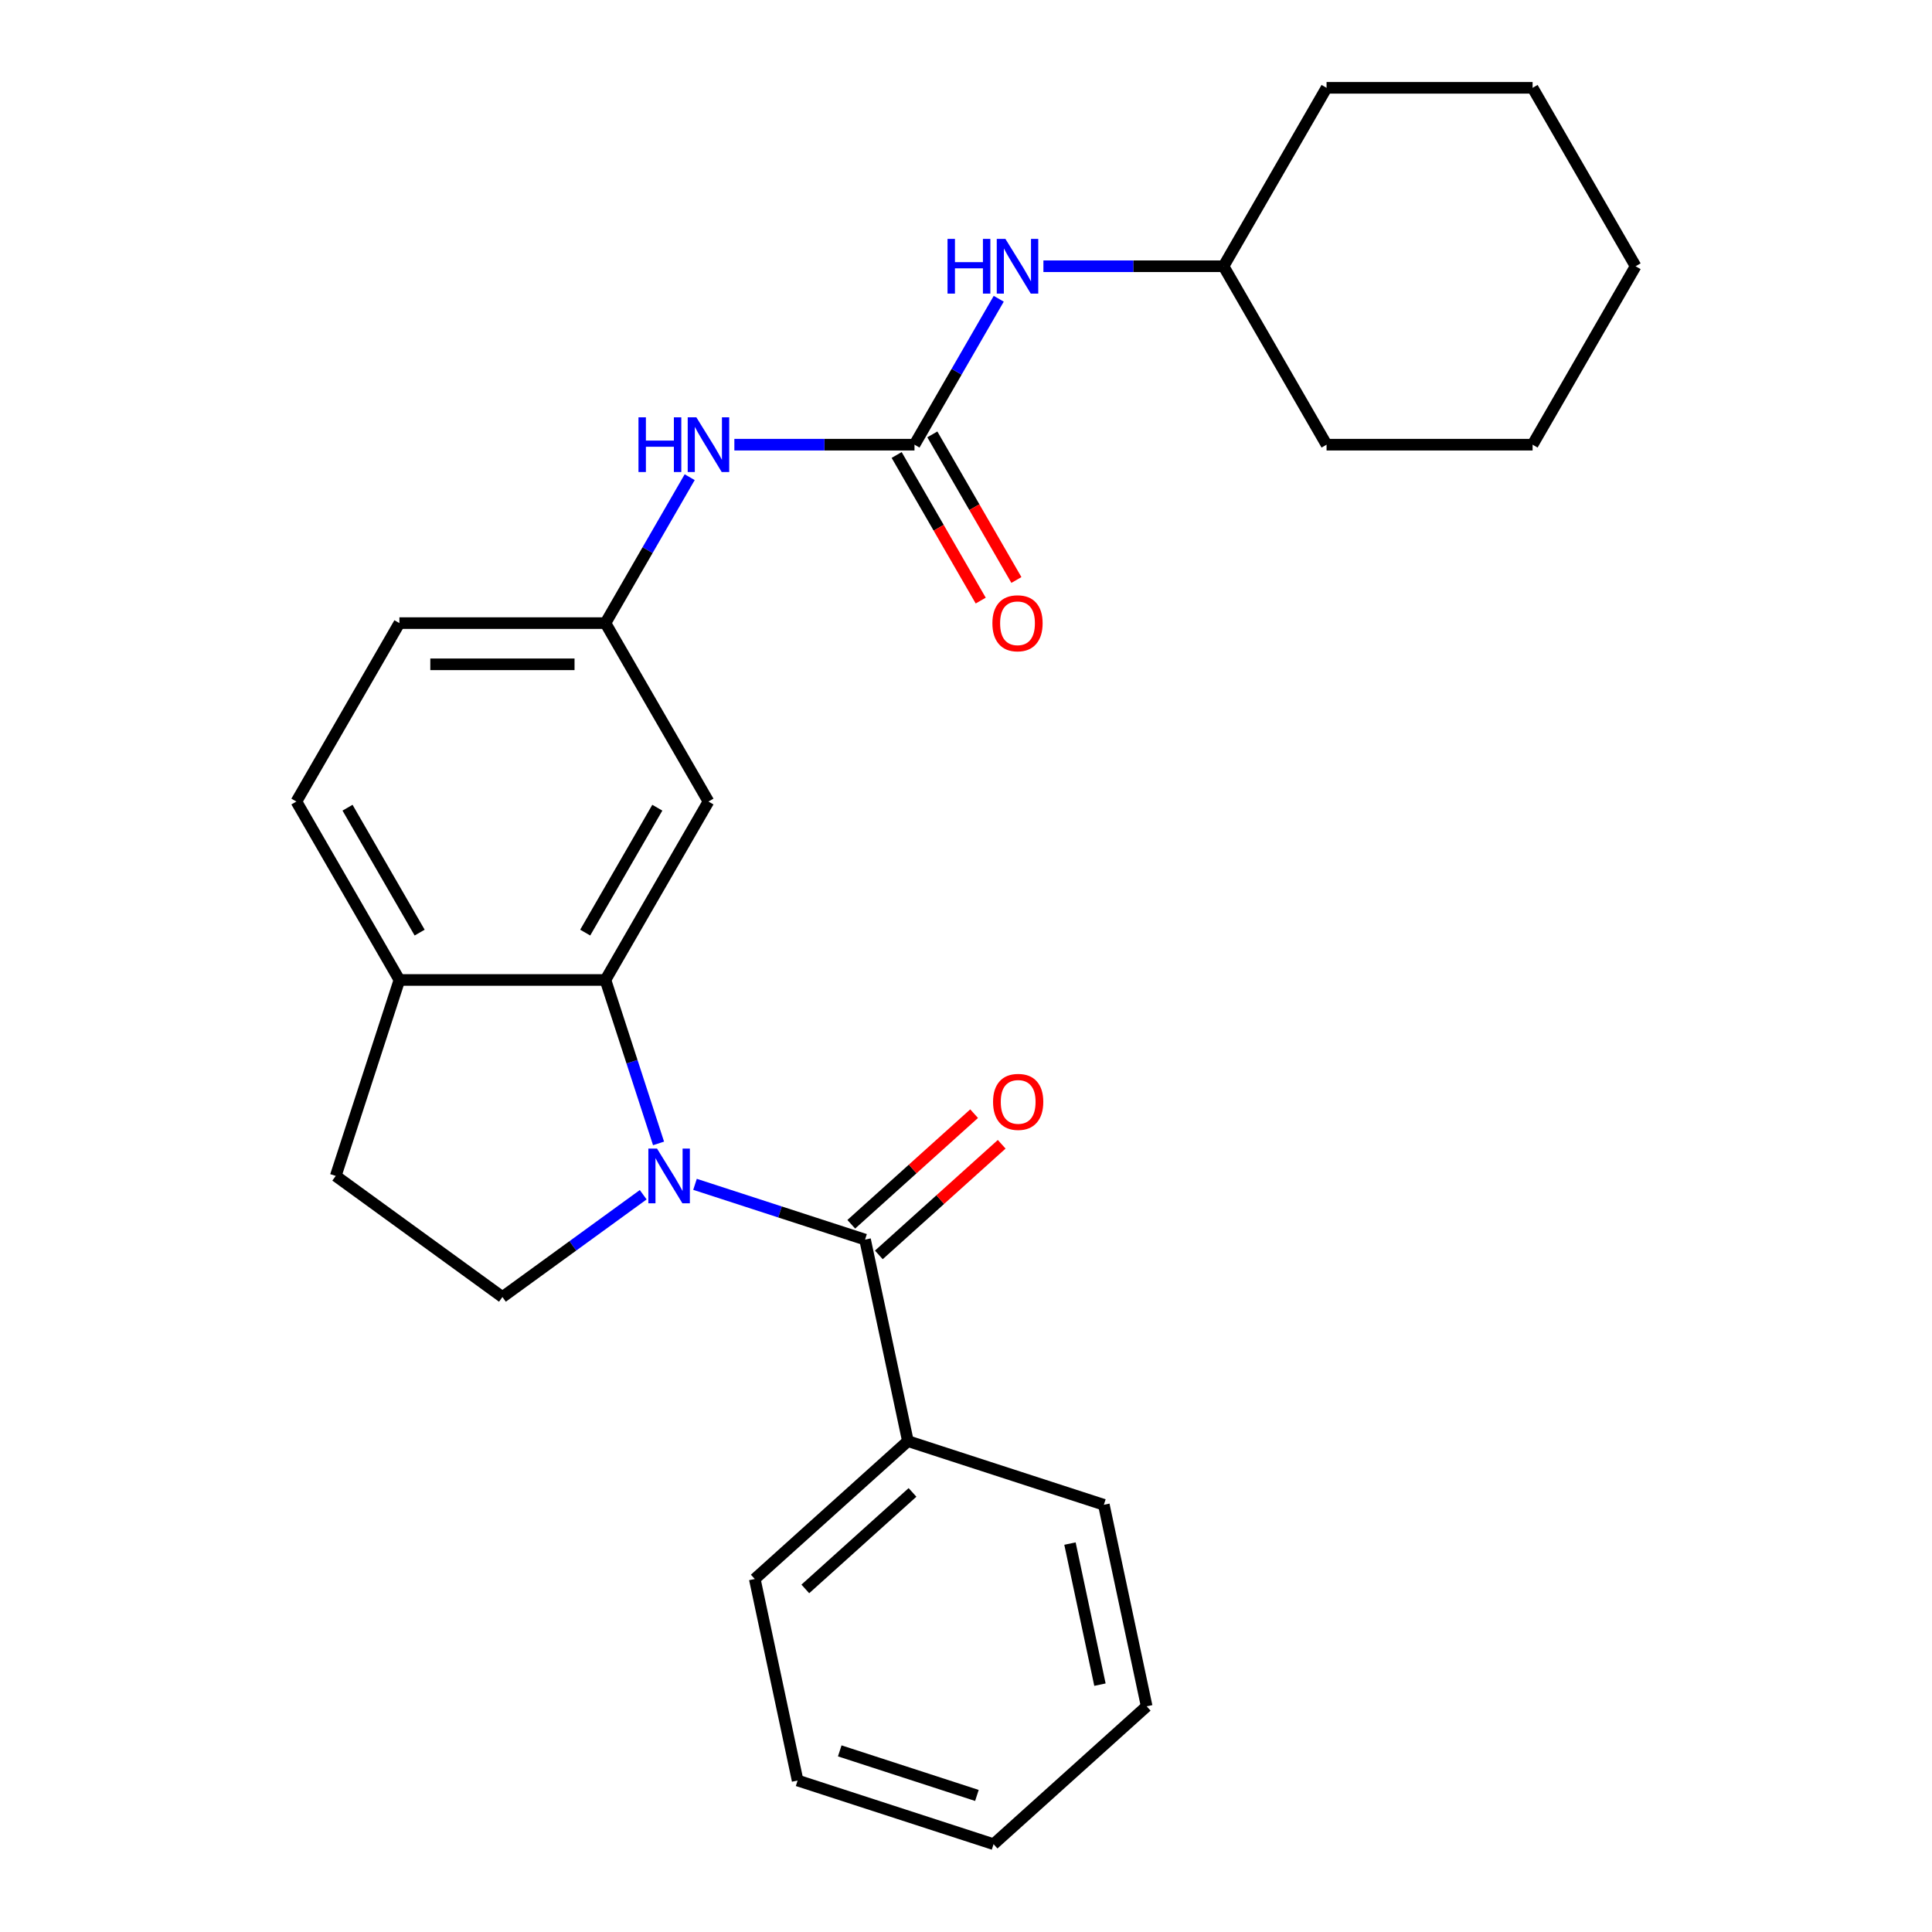 <?xml version='1.0' encoding='iso-8859-1'?>
<svg version='1.1' baseProfile='full'
              xmlns='http://www.w3.org/2000/svg'
                      xmlns:rdkit='http://www.rdkit.org/xml'
                      xmlns:xlink='http://www.w3.org/1999/xlink'
                  xml:space='preserve'
width='1000px' height='1000px' viewBox='0 0 1000 1000'>
<!-- END OF HEADER -->
<rect style='opacity:1.0;fill:#FFFFFF;stroke:none' width='1000' height='1000' x='0' y='0'> </rect>
<path class='bond-0' d='M 359.736,613.01 L 403.744,627.309' style='fill:none;fill-rule:evenodd;stroke:#0000FF;stroke-width:6px;stroke-linecap:butt;stroke-linejoin:miter;stroke-opacity:1' />
<path class='bond-0' d='M 403.744,627.309 L 447.753,641.609' style='fill:none;fill-rule:evenodd;stroke:#000000;stroke-width:6px;stroke-linecap:butt;stroke-linejoin:miter;stroke-opacity:1' />
<path class='bond-1' d='M 340.863,591.828 L 327.119,549.53' style='fill:none;fill-rule:evenodd;stroke:#0000FF;stroke-width:6px;stroke-linecap:butt;stroke-linejoin:miter;stroke-opacity:1' />
<path class='bond-1' d='M 327.119,549.53 L 313.375,507.231' style='fill:none;fill-rule:evenodd;stroke:#000000;stroke-width:6px;stroke-linecap:butt;stroke-linejoin:miter;stroke-opacity:1' />
<path class='bond-3' d='M 332.924,618.394 L 296.489,644.866' style='fill:none;fill-rule:evenodd;stroke:#0000FF;stroke-width:6px;stroke-linecap:butt;stroke-linejoin:miter;stroke-opacity:1' />
<path class='bond-3' d='M 296.489,644.866 L 260.054,671.337' style='fill:none;fill-rule:evenodd;stroke:#000000;stroke-width:6px;stroke-linecap:butt;stroke-linejoin:miter;stroke-opacity:1' />
<path class='bond-9' d='M 454.889,649.534 L 486.681,620.908' style='fill:none;fill-rule:evenodd;stroke:#000000;stroke-width:6px;stroke-linecap:butt;stroke-linejoin:miter;stroke-opacity:1' />
<path class='bond-9' d='M 486.681,620.908 L 518.474,592.282' style='fill:none;fill-rule:evenodd;stroke:#FF0000;stroke-width:6px;stroke-linecap:butt;stroke-linejoin:miter;stroke-opacity:1' />
<path class='bond-9' d='M 440.617,633.683 L 472.41,605.057' style='fill:none;fill-rule:evenodd;stroke:#000000;stroke-width:6px;stroke-linecap:butt;stroke-linejoin:miter;stroke-opacity:1' />
<path class='bond-9' d='M 472.41,605.057 L 504.202,576.431' style='fill:none;fill-rule:evenodd;stroke:#FF0000;stroke-width:6px;stroke-linecap:butt;stroke-linejoin:miter;stroke-opacity:1' />
<path class='bond-10' d='M 447.753,641.609 L 469.925,745.921' style='fill:none;fill-rule:evenodd;stroke:#000000;stroke-width:6px;stroke-linecap:butt;stroke-linejoin:miter;stroke-opacity:1' />
<path class='bond-4' d='M 313.375,507.231 L 366.697,414.876' style='fill:none;fill-rule:evenodd;stroke:#000000;stroke-width:6px;stroke-linecap:butt;stroke-linejoin:miter;stroke-opacity:1' />
<path class='bond-4' d='M 302.902,482.713 L 340.227,418.065' style='fill:none;fill-rule:evenodd;stroke:#000000;stroke-width:6px;stroke-linecap:butt;stroke-linejoin:miter;stroke-opacity:1' />
<path class='bond-6' d='M 313.375,507.231 L 206.733,507.231' style='fill:none;fill-rule:evenodd;stroke:#000000;stroke-width:6px;stroke-linecap:butt;stroke-linejoin:miter;stroke-opacity:1' />
<path class='bond-2' d='M 473.339,230.165 L 426.721,230.165' style='fill:none;fill-rule:evenodd;stroke:#000000;stroke-width:6px;stroke-linecap:butt;stroke-linejoin:miter;stroke-opacity:1' />
<path class='bond-2' d='M 426.721,230.165 L 380.103,230.165' style='fill:none;fill-rule:evenodd;stroke:#0000FF;stroke-width:6px;stroke-linecap:butt;stroke-linejoin:miter;stroke-opacity:1' />
<path class='bond-7' d='M 473.339,230.165 L 495.143,192.4' style='fill:none;fill-rule:evenodd;stroke:#000000;stroke-width:6px;stroke-linecap:butt;stroke-linejoin:miter;stroke-opacity:1' />
<path class='bond-7' d='M 495.143,192.4 L 516.946,154.636' style='fill:none;fill-rule:evenodd;stroke:#0000FF;stroke-width:6px;stroke-linecap:butt;stroke-linejoin:miter;stroke-opacity:1' />
<path class='bond-11' d='M 464.104,235.497 L 485.861,273.182' style='fill:none;fill-rule:evenodd;stroke:#000000;stroke-width:6px;stroke-linecap:butt;stroke-linejoin:miter;stroke-opacity:1' />
<path class='bond-11' d='M 485.861,273.182 L 507.618,310.866' style='fill:none;fill-rule:evenodd;stroke:#FF0000;stroke-width:6px;stroke-linecap:butt;stroke-linejoin:miter;stroke-opacity:1' />
<path class='bond-11' d='M 482.575,224.833 L 504.332,262.518' style='fill:none;fill-rule:evenodd;stroke:#000000;stroke-width:6px;stroke-linecap:butt;stroke-linejoin:miter;stroke-opacity:1' />
<path class='bond-11' d='M 504.332,262.518 L 526.089,300.202' style='fill:none;fill-rule:evenodd;stroke:#FF0000;stroke-width:6px;stroke-linecap:butt;stroke-linejoin:miter;stroke-opacity:1' />
<path class='bond-12' d='M 260.054,671.337 L 173.778,608.654' style='fill:none;fill-rule:evenodd;stroke:#000000;stroke-width:6px;stroke-linecap:butt;stroke-linejoin:miter;stroke-opacity:1' />
<path class='bond-8' d='M 366.697,414.876 L 313.375,322.52' style='fill:none;fill-rule:evenodd;stroke:#000000;stroke-width:6px;stroke-linecap:butt;stroke-linejoin:miter;stroke-opacity:1' />
<path class='bond-5' d='M 356.982,246.991 L 335.179,284.756' style='fill:none;fill-rule:evenodd;stroke:#0000FF;stroke-width:6px;stroke-linecap:butt;stroke-linejoin:miter;stroke-opacity:1' />
<path class='bond-5' d='M 335.179,284.756 L 313.375,322.52' style='fill:none;fill-rule:evenodd;stroke:#000000;stroke-width:6px;stroke-linecap:butt;stroke-linejoin:miter;stroke-opacity:1' />
<path class='bond-13' d='M 206.733,507.231 L 153.411,414.876' style='fill:none;fill-rule:evenodd;stroke:#000000;stroke-width:6px;stroke-linecap:butt;stroke-linejoin:miter;stroke-opacity:1' />
<path class='bond-13' d='M 217.205,482.713 L 179.881,418.065' style='fill:none;fill-rule:evenodd;stroke:#000000;stroke-width:6px;stroke-linecap:butt;stroke-linejoin:miter;stroke-opacity:1' />
<path class='bond-26' d='M 206.733,507.231 L 173.778,608.654' style='fill:none;fill-rule:evenodd;stroke:#000000;stroke-width:6px;stroke-linecap:butt;stroke-linejoin:miter;stroke-opacity:1' />
<path class='bond-15' d='M 540.067,137.81 L 586.685,137.81' style='fill:none;fill-rule:evenodd;stroke:#0000FF;stroke-width:6px;stroke-linecap:butt;stroke-linejoin:miter;stroke-opacity:1' />
<path class='bond-15' d='M 586.685,137.81 L 633.303,137.81' style='fill:none;fill-rule:evenodd;stroke:#000000;stroke-width:6px;stroke-linecap:butt;stroke-linejoin:miter;stroke-opacity:1' />
<path class='bond-27' d='M 313.375,322.52 L 206.733,322.52' style='fill:none;fill-rule:evenodd;stroke:#000000;stroke-width:6px;stroke-linecap:butt;stroke-linejoin:miter;stroke-opacity:1' />
<path class='bond-27' d='M 297.379,343.849 L 222.729,343.849' style='fill:none;fill-rule:evenodd;stroke:#000000;stroke-width:6px;stroke-linecap:butt;stroke-linejoin:miter;stroke-opacity:1' />
<path class='bond-16' d='M 469.925,745.921 L 390.674,817.279' style='fill:none;fill-rule:evenodd;stroke:#000000;stroke-width:6px;stroke-linecap:butt;stroke-linejoin:miter;stroke-opacity:1' />
<path class='bond-16' d='M 472.309,772.475 L 416.833,822.425' style='fill:none;fill-rule:evenodd;stroke:#000000;stroke-width:6px;stroke-linecap:butt;stroke-linejoin:miter;stroke-opacity:1' />
<path class='bond-17' d='M 469.925,745.921 L 571.348,778.875' style='fill:none;fill-rule:evenodd;stroke:#000000;stroke-width:6px;stroke-linecap:butt;stroke-linejoin:miter;stroke-opacity:1' />
<path class='bond-14' d='M 153.411,414.876 L 206.733,322.52' style='fill:none;fill-rule:evenodd;stroke:#000000;stroke-width:6px;stroke-linecap:butt;stroke-linejoin:miter;stroke-opacity:1' />
<path class='bond-18' d='M 633.303,137.81 L 686.625,230.165' style='fill:none;fill-rule:evenodd;stroke:#000000;stroke-width:6px;stroke-linecap:butt;stroke-linejoin:miter;stroke-opacity:1' />
<path class='bond-19' d='M 633.303,137.81 L 686.625,45.455' style='fill:none;fill-rule:evenodd;stroke:#000000;stroke-width:6px;stroke-linecap:butt;stroke-linejoin:miter;stroke-opacity:1' />
<path class='bond-21' d='M 390.674,817.279 L 412.846,921.591' style='fill:none;fill-rule:evenodd;stroke:#000000;stroke-width:6px;stroke-linecap:butt;stroke-linejoin:miter;stroke-opacity:1' />
<path class='bond-20' d='M 571.348,778.875 L 593.521,883.188' style='fill:none;fill-rule:evenodd;stroke:#000000;stroke-width:6px;stroke-linecap:butt;stroke-linejoin:miter;stroke-opacity:1' />
<path class='bond-20' d='M 553.812,798.957 L 569.332,871.975' style='fill:none;fill-rule:evenodd;stroke:#000000;stroke-width:6px;stroke-linecap:butt;stroke-linejoin:miter;stroke-opacity:1' />
<path class='bond-22' d='M 686.625,230.165 L 793.267,230.165' style='fill:none;fill-rule:evenodd;stroke:#000000;stroke-width:6px;stroke-linecap:butt;stroke-linejoin:miter;stroke-opacity:1' />
<path class='bond-23' d='M 686.625,45.455 L 793.267,45.455' style='fill:none;fill-rule:evenodd;stroke:#000000;stroke-width:6px;stroke-linecap:butt;stroke-linejoin:miter;stroke-opacity:1' />
<path class='bond-24' d='M 593.521,883.188 L 514.27,954.545' style='fill:none;fill-rule:evenodd;stroke:#000000;stroke-width:6px;stroke-linecap:butt;stroke-linejoin:miter;stroke-opacity:1' />
<path class='bond-28' d='M 412.846,921.591 L 514.27,954.545' style='fill:none;fill-rule:evenodd;stroke:#000000;stroke-width:6px;stroke-linecap:butt;stroke-linejoin:miter;stroke-opacity:1' />
<path class='bond-28' d='M 434.651,906.25 L 505.647,929.318' style='fill:none;fill-rule:evenodd;stroke:#000000;stroke-width:6px;stroke-linecap:butt;stroke-linejoin:miter;stroke-opacity:1' />
<path class='bond-29' d='M 793.267,230.165 L 846.589,137.81' style='fill:none;fill-rule:evenodd;stroke:#000000;stroke-width:6px;stroke-linecap:butt;stroke-linejoin:miter;stroke-opacity:1' />
<path class='bond-25' d='M 793.267,45.455 L 846.589,137.81' style='fill:none;fill-rule:evenodd;stroke:#000000;stroke-width:6px;stroke-linecap:butt;stroke-linejoin:miter;stroke-opacity:1' />
<path  class='atom-0' d='M 340.07 594.494
L 349.35 609.494
Q 350.27 610.974, 351.75 613.654
Q 353.23 616.334, 353.31 616.494
L 353.31 594.494
L 357.07 594.494
L 357.07 622.814
L 353.19 622.814
L 343.23 606.414
Q 342.07 604.494, 340.83 602.294
Q 339.63 600.094, 339.27 599.414
L 339.27 622.814
L 335.59 622.814
L 335.59 594.494
L 340.07 594.494
' fill='#0000FF'/>
<path  class='atom-6' d='M 330.477 216.005
L 334.317 216.005
L 334.317 228.045
L 348.797 228.045
L 348.797 216.005
L 352.637 216.005
L 352.637 244.325
L 348.797 244.325
L 348.797 231.245
L 334.317 231.245
L 334.317 244.325
L 330.477 244.325
L 330.477 216.005
' fill='#0000FF'/>
<path  class='atom-6' d='M 360.437 216.005
L 369.717 231.005
Q 370.637 232.485, 372.117 235.165
Q 373.597 237.845, 373.677 238.005
L 373.677 216.005
L 377.437 216.005
L 377.437 244.325
L 373.557 244.325
L 363.597 227.925
Q 362.437 226.005, 361.197 223.805
Q 359.997 221.605, 359.637 220.925
L 359.637 244.325
L 355.957 244.325
L 355.957 216.005
L 360.437 216.005
' fill='#0000FF'/>
<path  class='atom-8' d='M 490.441 123.65
L 494.281 123.65
L 494.281 135.69
L 508.761 135.69
L 508.761 123.65
L 512.601 123.65
L 512.601 151.97
L 508.761 151.97
L 508.761 138.89
L 494.281 138.89
L 494.281 151.97
L 490.441 151.97
L 490.441 123.65
' fill='#0000FF'/>
<path  class='atom-8' d='M 520.401 123.65
L 529.681 138.65
Q 530.601 140.13, 532.081 142.81
Q 533.561 145.49, 533.641 145.65
L 533.641 123.65
L 537.401 123.65
L 537.401 151.97
L 533.521 151.97
L 523.561 135.57
Q 522.401 133.65, 521.161 131.45
Q 519.961 129.25, 519.601 128.57
L 519.601 151.97
L 515.921 151.97
L 515.921 123.65
L 520.401 123.65
' fill='#0000FF'/>
<path  class='atom-10' d='M 514.004 570.331
Q 514.004 563.531, 517.364 559.731
Q 520.724 555.931, 527.004 555.931
Q 533.284 555.931, 536.644 559.731
Q 540.004 563.531, 540.004 570.331
Q 540.004 577.211, 536.604 581.131
Q 533.204 585.011, 527.004 585.011
Q 520.764 585.011, 517.364 581.131
Q 514.004 577.251, 514.004 570.331
M 527.004 581.811
Q 531.324 581.811, 533.644 578.931
Q 536.004 576.011, 536.004 570.331
Q 536.004 564.771, 533.644 561.971
Q 531.324 559.131, 527.004 559.131
Q 522.684 559.131, 520.324 561.931
Q 518.004 564.731, 518.004 570.331
Q 518.004 576.051, 520.324 578.931
Q 522.684 581.811, 527.004 581.811
' fill='#FF0000'/>
<path  class='atom-12' d='M 513.661 322.6
Q 513.661 315.8, 517.021 312
Q 520.381 308.2, 526.661 308.2
Q 532.941 308.2, 536.301 312
Q 539.661 315.8, 539.661 322.6
Q 539.661 329.48, 536.261 333.4
Q 532.861 337.28, 526.661 337.28
Q 520.421 337.28, 517.021 333.4
Q 513.661 329.52, 513.661 322.6
M 526.661 334.08
Q 530.981 334.08, 533.301 331.2
Q 535.661 328.28, 535.661 322.6
Q 535.661 317.04, 533.301 314.24
Q 530.981 311.4, 526.661 311.4
Q 522.341 311.4, 519.981 314.2
Q 517.661 317, 517.661 322.6
Q 517.661 328.32, 519.981 331.2
Q 522.341 334.08, 526.661 334.08
' fill='#FF0000'/>
</svg>
